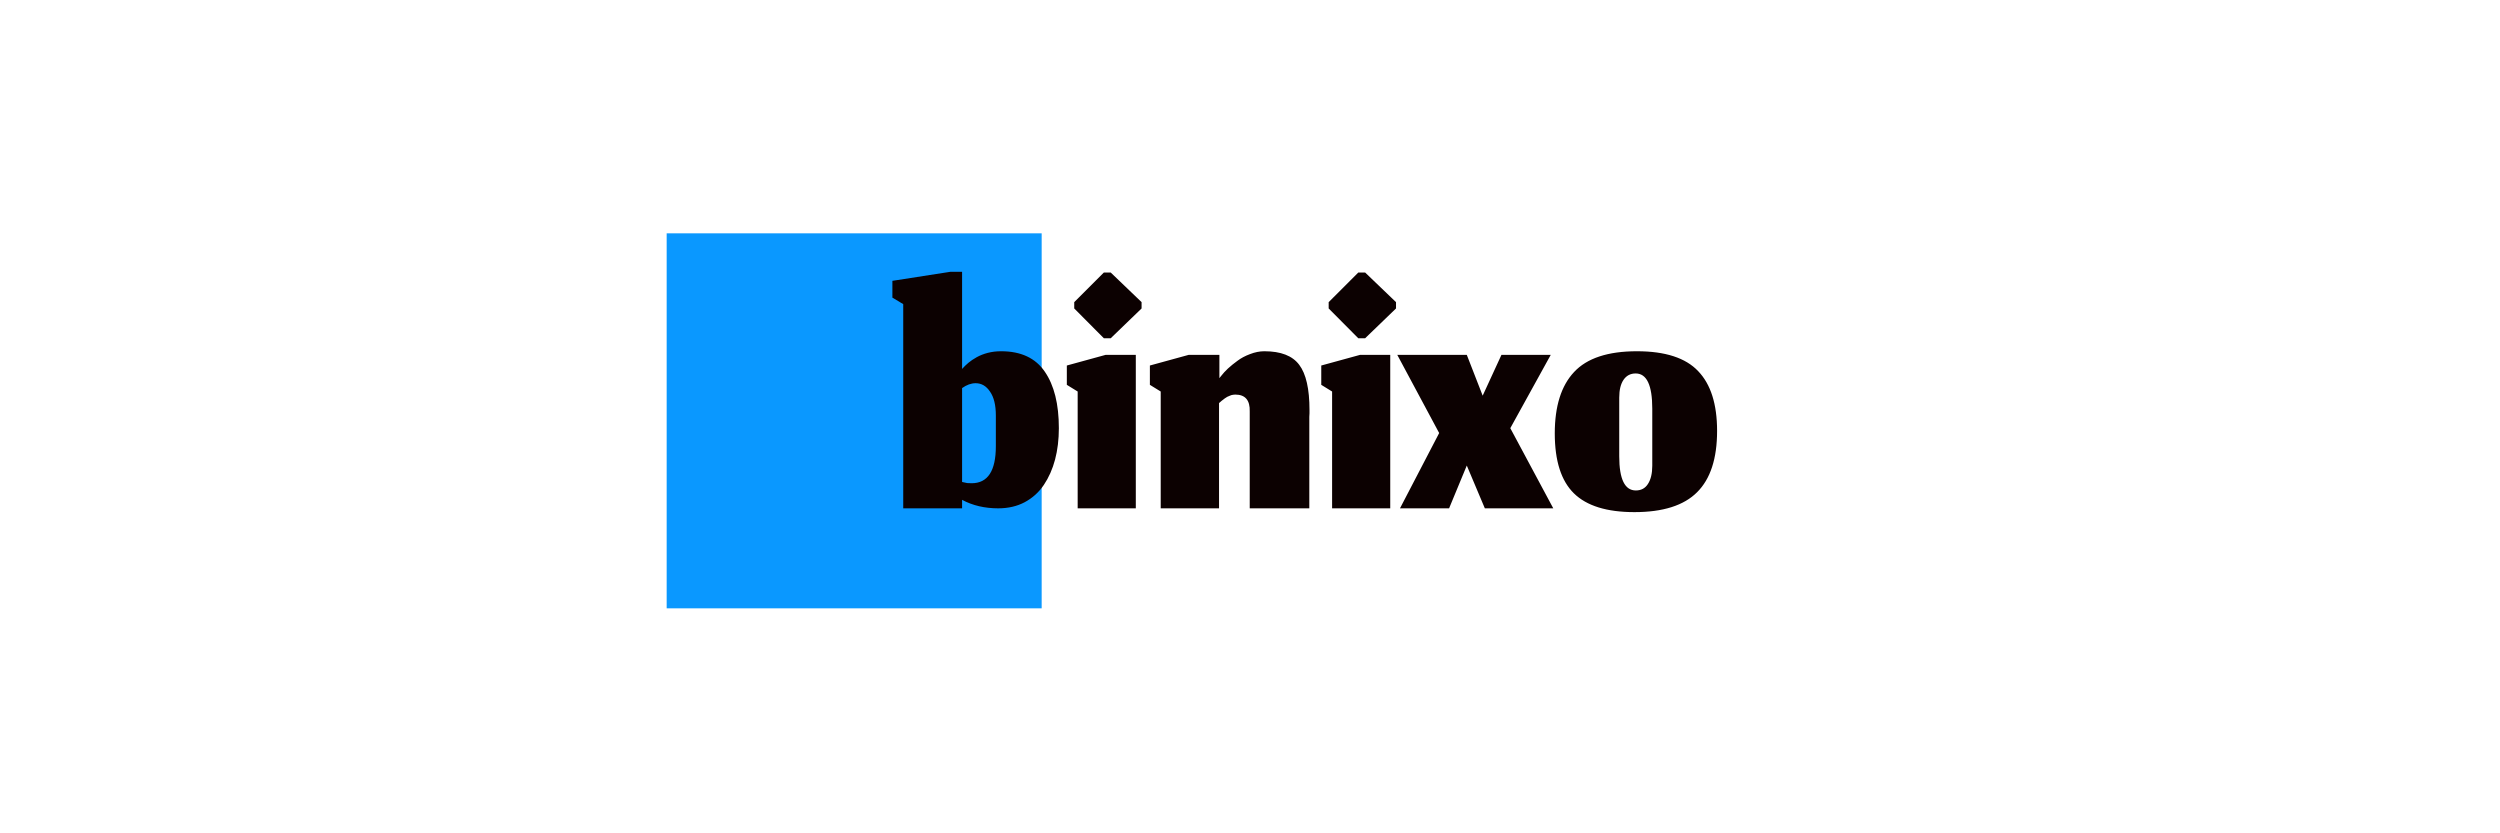 <svg width="300" height="100" viewBox="0 0 300 100" fill="none" xmlns="http://www.w3.org/2000/svg">
<rect width="300" height="100" fill="white"/>
<rect x="80" y="28" width="45" height="45" fill="#0A98FF"/>
<path d="M119.783 61C118.166 61 116.721 60.661 115.45 59.982V61H108.387V36.495L107.087 35.715V33.7L114.042 32.617H115.45V44.273C115.681 44.013 115.934 43.768 116.208 43.537C116.483 43.306 116.815 43.082 117.205 42.865C117.595 42.648 118.036 42.475 118.527 42.345C119.032 42.215 119.567 42.15 120.13 42.15C122.513 42.15 124.261 42.966 125.373 44.598C126.5 46.231 127.063 48.491 127.063 51.38C127.063 52.738 126.912 53.994 126.608 55.15C126.305 56.291 125.857 57.302 125.265 58.183C124.673 59.064 123.907 59.758 122.968 60.263C122.044 60.754 120.982 61 119.783 61ZM116.598 57.988C118.534 57.988 119.502 56.508 119.502 53.547V49.863C119.502 48.621 119.271 47.668 118.808 47.003C118.361 46.324 117.783 45.985 117.075 45.985C116.541 45.985 115.999 46.18 115.45 46.57V57.837C115.667 57.894 115.869 57.938 116.057 57.967C116.244 57.981 116.425 57.988 116.598 57.988ZM129.32 61V46.982L128.02 46.18V43.862L132.678 42.583H136.297V61H129.32ZM132.462 40.59L128.908 37.015V36.257L132.462 32.703H133.285L136.99 36.257V37.015L133.285 40.59H132.462ZM146.284 61H139.286V46.982L137.986 46.18V43.862L142.644 42.583H146.327V45.378L146.587 45.053C146.761 44.822 147.013 44.548 147.346 44.23C147.692 43.912 148.075 43.602 148.494 43.298C148.913 42.981 149.411 42.713 149.989 42.497C150.581 42.266 151.159 42.15 151.722 42.15C153.701 42.15 155.095 42.692 155.904 43.775C156.727 44.858 157.139 46.671 157.139 49.213C157.139 49.3 157.139 49.43 157.139 49.603C157.125 49.777 157.117 49.914 157.117 50.015V61H149.967V49.387C150.011 48.029 149.433 47.35 148.234 47.35C148.147 47.35 148.061 47.357 147.974 47.372C147.902 47.386 147.83 47.401 147.757 47.415C147.7 47.429 147.627 47.458 147.541 47.502C147.468 47.531 147.403 47.559 147.346 47.588C147.288 47.603 147.223 47.639 147.151 47.697C147.078 47.74 147.021 47.776 146.977 47.805C146.934 47.834 146.869 47.884 146.782 47.957C146.71 48.014 146.652 48.058 146.609 48.087C146.58 48.116 146.522 48.166 146.436 48.238C146.363 48.296 146.313 48.339 146.284 48.368V61ZM159.852 61V46.982L158.552 46.18V43.862L163.21 42.583H166.829V61H159.852ZM162.994 40.59L159.44 37.015V36.257L162.994 32.703H163.817L167.522 36.257V37.015L163.817 40.59H162.994ZM173.891 61H167.998L172.7 51.965L167.673 42.583H176.015L177.921 47.48L180.175 42.583H186.09L181.236 51.38L186.393 61H178.181L176.015 55.865L173.891 61ZM196.301 58.855C196.937 58.855 197.421 58.595 197.753 58.075C198.1 57.541 198.273 56.811 198.273 55.887V49.04C198.273 46.223 197.609 44.815 196.28 44.815C195.659 44.815 195.175 45.068 194.828 45.573C194.481 46.079 194.308 46.794 194.308 47.718V54.76C194.308 57.49 194.972 58.855 196.301 58.855ZM196.128 61.455C192.82 61.455 190.401 60.704 188.87 59.202C187.339 57.699 186.573 55.302 186.573 52.008C186.573 48.744 187.346 46.288 188.891 44.642C190.437 42.981 192.95 42.15 196.431 42.15C199.826 42.15 202.274 42.944 203.776 44.533C205.293 46.108 206.051 48.498 206.051 51.705C206.051 55.027 205.25 57.483 203.646 59.072C202.057 60.661 199.551 61.455 196.128 61.455Z" fill="#0C0101"/>
</svg>

